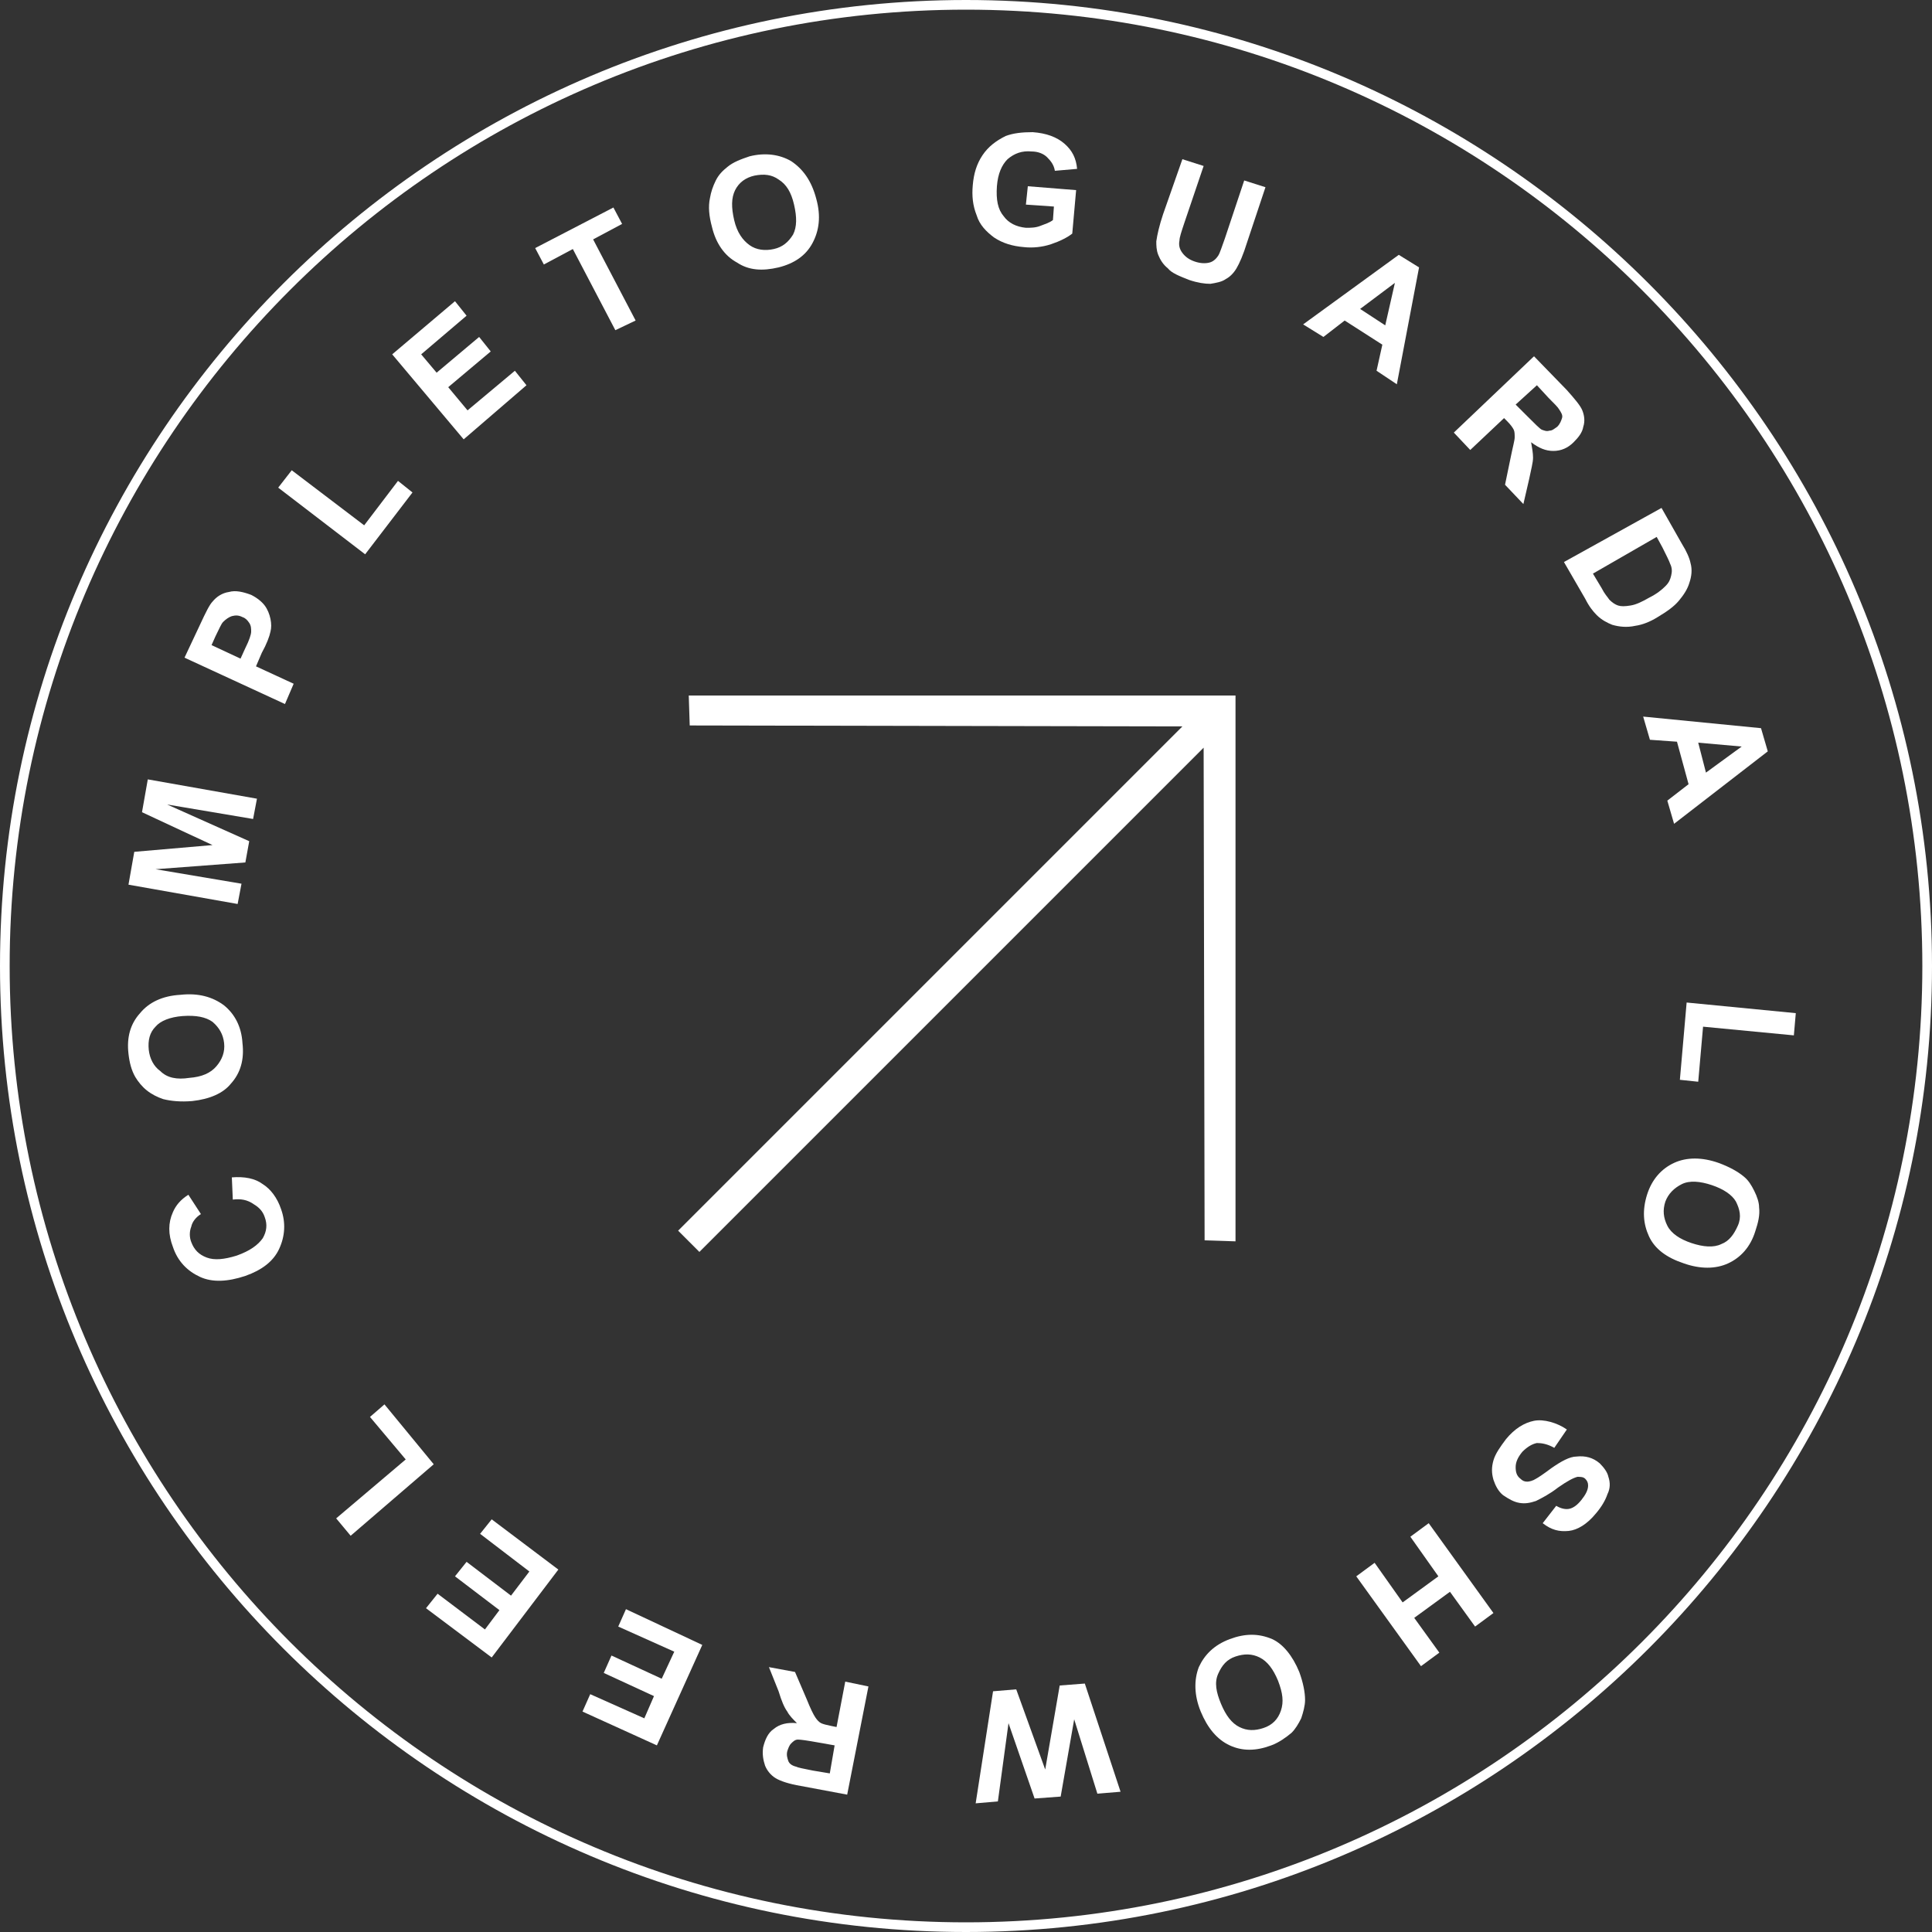 <svg xmlns="http://www.w3.org/2000/svg" xmlns:xlink="http://www.w3.org/1999/xlink" id="Layer_1" x="0px" y="0px" viewBox="0 0 200 200" style="enable-background:new 0 0 200 200;" xml:space="preserve"><rect x="0" y="0" width="200" height="200" fill="#333333" stroke="none"/><style type="text/css">	.st0{fill:none;}	.st1{fill:#FFFFFF;}	.st2{enable-background:new    ;}</style><g id="Group_15" transform="translate(701 -905)">	<g id="Ellipse_1" transform="translate(-701 905)">		<g>			<circle class="st0" cx="100" cy="100" r="100"></circle>		</g>		<g>			<path class="st1" d="M100,200C44.9,200,0,155.1,0,100C0,44.9,44.9,0,100,0c55.1,0,100,44.9,100,100C200,155.1,155.1,200,100,200z     M100,1C45.4,1,1,45.4,1,100s44.4,99,99,99s99-44.4,99-99S154.6,1,100,1z"></path>		</g>	</g>	<g id="Group_8" transform="translate(-95 217.681)">		<g class="st2">			<path class="st1" d="M-499.8,708.5l0.2-1.9l5,0.4l-0.4,4.5c-0.5,0.4-1.3,0.8-2.2,1.1c-0.9,0.3-1.9,0.4-2.8,0.3    c-1.2-0.1-2.2-0.4-3.1-1c-0.8-0.6-1.5-1.3-1.8-2.3c-0.4-1-0.5-2-0.4-3.1c0.1-1.2,0.4-2.2,1-3.1s1.4-1.5,2.4-2    c0.8-0.3,1.7-0.4,2.8-0.4c1.4,0.1,2.5,0.5,3.3,1.2s1.2,1.5,1.3,2.6l-2.3,0.2c-0.1-0.6-0.4-1-0.8-1.4c-0.4-0.4-1-0.6-1.6-0.6    c-1-0.1-1.8,0.2-2.5,0.8c-0.6,0.6-1,1.5-1.1,2.8c-0.1,1.4,0.1,2.4,0.7,3.1c0.5,0.7,1.3,1.1,2.3,1.2c0.5,0,1,0,1.5-0.2    s0.9-0.3,1.3-0.6l0.1-1.4L-499.8,708.5z"></path>		</g>		<g class="st2">			<path class="st1" d="M-483.6,703.8l2.2,0.7l-2,5.9c-0.3,0.9-0.5,1.5-0.5,1.8c-0.1,0.5,0,0.9,0.3,1.3c0.3,0.4,0.7,0.7,1.3,0.9    c0.6,0.2,1.1,0.2,1.5,0.1c0.4-0.1,0.7-0.4,0.9-0.7c0.2-0.3,0.4-1,0.7-1.8l2-6l2.2,0.7l-1.9,5.7c-0.4,1.3-0.8,2.2-1.1,2.7    s-0.7,0.9-1.1,1.1c-0.4,0.3-1,0.4-1.6,0.5c-0.6,0-1.3-0.1-2.2-0.4c-1-0.4-1.8-0.7-2.2-1.2c-0.5-0.4-0.8-0.9-1-1.4    c-0.2-0.5-0.2-1-0.2-1.4c0.1-0.7,0.3-1.6,0.7-2.8L-483.6,703.8z"></path>		</g>		<g class="st2">			<path class="st1" d="M-461.4,727.1l-2.1-1.4l0.6-2.7l-3.9-2.5l-2.2,1.7l-2.1-1.3l9.9-7.2l2.1,1.3L-461.4,727.1z M-462.6,721    l1-4.4l-3.6,2.7L-462.6,721z"></path>		</g>		<g class="st2">			<path class="st1" d="M-455.5,732.1l8.3-7.9l3.4,3.5c0.8,0.9,1.4,1.6,1.6,2.1c0.2,0.5,0.3,1.1,0.1,1.7c-0.1,0.6-0.5,1.1-1,1.6    c-0.6,0.6-1.3,0.9-2.1,0.9c-0.8,0-1.5-0.3-2.3-0.9c0.1,0.6,0.2,1.1,0.2,1.6s-0.2,1.2-0.4,2.2l-0.6,2.6l-1.9-2l0.6-2.9    c0.2-1,0.4-1.7,0.4-2c0-0.3,0-0.6-0.1-0.8c-0.1-0.2-0.3-0.5-0.7-0.9l-0.3-0.3l-3.5,3.3L-455.5,732.1z M-449.1,729.2l1.2,1.2    c0.8,0.8,1.3,1.3,1.5,1.4c0.3,0.1,0.5,0.2,0.8,0.1c0.3,0,0.5-0.2,0.8-0.4c0.3-0.3,0.4-0.6,0.5-0.9s-0.1-0.6-0.3-0.9    c-0.1-0.2-0.5-0.6-1.1-1.2l-1.2-1.3L-449.1,729.2z"></path>		</g>		<g class="st2">			<path class="st1" d="M-434,739.9l2.1,3.7c0.5,0.8,0.8,1.5,0.9,2c0.2,0.7,0.1,1.4-0.1,2c-0.2,0.7-0.6,1.3-1.1,1.9    c-0.5,0.6-1.2,1.1-2.2,1.7c-0.8,0.5-1.6,0.8-2.3,0.9c-0.9,0.2-1.7,0.1-2.4-0.1c-0.5-0.2-1.1-0.5-1.6-1c-0.4-0.4-0.8-0.9-1.2-1.7    l-2.2-3.8L-434,739.9z M-434.5,742.9l-6.6,3.8l0.9,1.5c0.3,0.6,0.6,0.9,0.8,1.2c0.3,0.3,0.6,0.5,0.9,0.6c0.3,0.1,0.7,0.1,1.3,0    s1.2-0.4,1.9-0.8c0.8-0.4,1.3-0.8,1.7-1.2s0.5-0.7,0.6-1.1c0.1-0.4,0.1-0.8-0.1-1.2c-0.1-0.3-0.4-0.9-0.8-1.7L-434.5,742.9z"></path>		</g>		<g class="st2">			<path class="st1" d="M-432.7,772.6l-0.7-2.4l2.2-1.7l-1.2-4.4l-2.8-0.2l-0.7-2.4l12.2,1.2l0.7,2.4L-432.7,772.6z M-429.4,767.3    l3.7-2.7l-4.5-0.4L-429.4,767.3z"></path>		</g>		<g class="st2">			<path class="st1" d="M-431.4,791.1l11.3,1.1l-0.2,2.3l-9.4-0.9l-0.5,5.7l-1.9-0.2L-431.4,791.1z"></path>		</g>		<g class="st2">			<path class="st1" d="M-428.1,807.7c1.1,0.4,2,0.9,2.6,1.4c0.5,0.4,0.8,0.9,1.1,1.5c0.3,0.6,0.5,1.2,0.5,1.7    c0.1,0.8-0.1,1.6-0.4,2.5c-0.5,1.6-1.5,2.7-2.8,3.3c-1.3,0.6-2.9,0.6-4.6,0c-1.8-0.6-3-1.5-3.6-2.8s-0.7-2.7-0.2-4.3    c0.5-1.6,1.5-2.7,2.8-3.3S-429.8,807.1-428.1,807.7z M-428.8,810c-1.2-0.4-2.3-0.5-3.1-0.1c-0.8,0.4-1.4,1-1.7,1.8    c-0.3,0.9-0.2,1.7,0.2,2.5s1.3,1.4,2.5,1.8c1.2,0.4,2.3,0.5,3.1,0.1c0.8-0.3,1.3-1,1.7-1.9s0.2-1.7-0.2-2.5    C-426.7,811-427.6,810.4-428.8,810z"></path>		</g>		<g class="st2">			<path class="st1" d="M-443.8,835.3l-1.3,1.9c-0.7-0.4-1.3-0.5-1.8-0.5c-0.5,0.1-1,0.4-1.5,0.9c-0.5,0.6-0.7,1.1-0.7,1.6    s0.1,0.9,0.5,1.2c0.2,0.2,0.4,0.3,0.7,0.3c0.2,0,0.6-0.1,0.9-0.3c0.2-0.1,0.8-0.5,1.6-1.1c1-0.7,1.9-1.2,2.6-1.2    c0.9-0.1,1.7,0.1,2.4,0.7c0.4,0.4,0.8,0.9,0.9,1.4c0.2,0.6,0.2,1.2-0.1,1.8c-0.2,0.6-0.6,1.3-1.2,2c-0.9,1.1-1.9,1.7-2.8,1.8    c-1,0.1-1.8-0.1-2.7-0.8l1.4-1.8c0.5,0.3,1,0.4,1.4,0.3c0.4-0.1,0.8-0.4,1.2-0.9c0.4-0.5,0.7-1,0.7-1.5c0-0.3-0.1-0.5-0.3-0.7    c-0.2-0.2-0.5-0.2-0.8-0.2c-0.4,0.1-1,0.4-2,1.1c-0.9,0.7-1.7,1.1-2.3,1.4c-0.6,0.2-1.1,0.3-1.7,0.2c-0.6-0.1-1.1-0.4-1.7-0.8    c-0.5-0.4-0.8-1-1-1.6c-0.2-0.7-0.2-1.3,0-2c0.2-0.7,0.7-1.4,1.3-2.2c0.9-1.1,1.9-1.7,2.9-1.9S-444.8,834.6-443.8,835.3z"></path>		</g>		<g class="st2">			<path class="st1" d="M-458.1,845l6.7,9.3l-1.9,1.4l-2.6-3.6l-3.7,2.7l2.6,3.6l-1.9,1.4l-6.7-9.3l1.9-1.4l2.9,4.1l3.7-2.7    l-2.9-4.1L-458.1,845z"></path>		</g>		<g class="st2">			<path class="st1" d="M-471.5,860.4c0.4,1.1,0.6,2.1,0.6,2.9c0,0.6-0.2,1.3-0.4,1.9c-0.3,0.6-0.6,1.1-1,1.5    c-0.6,0.5-1.3,1-2.1,1.3c-1.6,0.6-3,0.6-4.3,0c-1.3-0.6-2.3-1.8-3-3.5c-0.7-1.7-0.7-3.3-0.2-4.6c0.6-1.3,1.6-2.3,3.2-2.9    c1.6-0.6,3-0.6,4.4,0C-473.2,857.5-472.2,858.7-471.5,860.4z M-473.7,861.3c-0.5-1.2-1.1-2-1.9-2.4c-0.8-0.4-1.6-0.4-2.5-0.1    s-1.4,0.9-1.8,1.8s-0.2,1.9,0.3,3.1c0.5,1.2,1.1,2,1.9,2.4c0.8,0.4,1.6,0.4,2.5,0.1c0.9-0.3,1.5-0.9,1.8-1.8    S-473.2,862.6-473.7,861.3z"></path>		</g>		<g class="st2">			<path class="st1" d="M-493.7,861.6l3.7,11.2l-2.4,0.2l-2.4-7.7l-1.4,8l-2.7,0.2l-2.7-7.8l-1.1,8.1l-2.3,0.2l1.8-11.6l2.4-0.2    l3,8.3l1.5-8.7L-493.7,861.6z"></path>		</g>		<g class="st2">			<path class="st1" d="M-516.1,861.9l-2.2,11.2l-4.8-0.9c-1.2-0.2-2.1-0.5-2.6-0.8c-0.5-0.3-0.9-0.8-1.1-1.3    c-0.2-0.6-0.3-1.2-0.2-1.9c0.2-0.8,0.5-1.5,1.1-1.9c0.6-0.5,1.4-0.7,2.4-0.6c-0.4-0.4-0.8-0.8-1-1.2c-0.3-0.4-0.6-1.1-0.9-2.1    l-1-2.5l2.7,0.5l1.2,2.8c0.4,1,0.7,1.6,0.9,1.9c0.2,0.3,0.4,0.5,0.6,0.6s0.6,0.2,1.1,0.3l0.5,0.1l0.9-4.7L-516.1,861.9z     M-519.6,868l-1.7-0.3c-1.1-0.2-1.8-0.3-2.1-0.3c-0.3,0-0.5,0.2-0.7,0.4c-0.2,0.2-0.3,0.5-0.4,0.8c-0.1,0.4,0,0.7,0.1,1    s0.4,0.5,0.8,0.6c0.2,0.1,0.7,0.2,1.7,0.4l1.8,0.3L-519.6,868z"></path>		</g>		<g class="st2">			<path class="st1" d="M-533.3,857.6L-538,868l-7.7-3.5l0.8-1.8l5.6,2.5l1-2.3l-5.2-2.4l0.8-1.8l5.2,2.4l1.3-2.8l-5.8-2.6l0.8-1.8    L-533.3,857.6z"></path>		</g>		<g class="st2">			<path class="st1" d="M-548.2,849.8l-6.9,9.1l-6.8-5.1l1.2-1.5l4.9,3.7l1.5-2l-4.6-3.5l1.2-1.5l4.6,3.5l1.9-2.5l-5.1-3.9l1.2-1.5    L-548.2,849.8z"></path>		</g>		<g class="st2">			<path class="st1" d="M-561.1,838.9l-8.6,7.4l-1.5-1.8l7.2-6.1l-3.7-4.4l1.5-1.3L-561.1,838.9z"></path>		</g>		<g class="st2">			<path class="st1" d="M-581.9,811.5l-0.1-2.3c1.3-0.1,2.4,0.1,3.2,0.7c0.8,0.5,1.5,1.4,1.9,2.6c0.5,1.4,0.4,2.8-0.2,4.1    c-0.6,1.3-1.8,2.2-3.5,2.8c-1.8,0.6-3.4,0.7-4.7,0.1c-1.3-0.6-2.3-1.6-2.8-3.1c-0.5-1.3-0.5-2.5,0-3.6c0.3-0.7,0.8-1.3,1.6-1.8    l1.3,2c-0.5,0.3-0.9,0.8-1,1.3c-0.2,0.5-0.2,1.1,0,1.6c0.3,0.8,0.8,1.3,1.6,1.6c0.8,0.3,1.8,0.2,3.1-0.2c1.4-0.5,2.2-1.1,2.7-1.8    c0.4-0.7,0.5-1.4,0.2-2.2c-0.2-0.6-0.6-1-1.1-1.3C-580.4,811.5-581.1,811.4-581.9,811.5z"></path>		</g>		<g class="st2">			<path class="st1" d="M-586.1,801.3c-1.2,0.1-2.2,0-3-0.2c-0.6-0.2-1.2-0.5-1.7-0.9s-0.9-0.9-1.2-1.4c-0.4-0.7-0.6-1.5-0.7-2.4    c-0.2-1.7,0.2-3.1,1.2-4.2c0.9-1.1,2.3-1.8,4.2-1.9c1.8-0.2,3.3,0.2,4.5,1.1c1.1,0.9,1.8,2.2,1.9,3.9c0.2,1.7-0.2,3.1-1.2,4.2    C-582.9,800.5-584.3,801.1-586.1,801.3z M-586.4,798.9c1.3-0.1,2.2-0.5,2.8-1.2c0.6-0.7,0.9-1.5,0.8-2.4    c-0.1-0.9-0.5-1.6-1.2-2.2c-0.7-0.5-1.7-0.7-3.1-0.6c-1.3,0.1-2.3,0.5-2.8,1.1c-0.6,0.6-0.8,1.4-0.7,2.4c0.1,0.9,0.5,1.7,1.2,2.2    C-588.7,798.9-587.7,799.1-586.4,798.9z"></path>		</g>		<g class="st2">			<path class="st1" d="M-581.4,780.9l-11.3-2l0.6-3.4l8.1-0.7l-7.3-3.4l0.6-3.4l11.3,2l-0.4,2.1l-8.9-1.5l8.5,3.8l-0.4,2.2    l-9.3,0.7l8.9,1.5L-581.4,780.9z"></path>		</g>		<g class="st2">			<path class="st1" d="M-576.5,760.2l-10.4-4.8l1.6-3.4c0.6-1.3,1-2.1,1.3-2.4c0.4-0.5,1-0.9,1.7-1c0.7-0.2,1.5,0,2.3,0.3    c0.6,0.3,1.1,0.7,1.4,1.1c0.3,0.4,0.5,0.9,0.6,1.4c0.1,0.5,0.1,0.9,0,1.3c-0.1,0.5-0.4,1.3-0.9,2.2l-0.6,1.4l3.9,1.8    L-576.5,760.2z M-584.1,754.1l3,1.4l0.5-1.1c0.4-0.8,0.6-1.4,0.6-1.7c0-0.3,0-0.6-0.2-0.9c-0.2-0.3-0.4-0.5-0.7-0.6    c-0.4-0.2-0.7-0.2-1.1-0.1c-0.3,0.1-0.6,0.3-0.9,0.6c-0.2,0.2-0.4,0.7-0.8,1.5L-584.1,754.1z"></path>		</g>		<g class="st2">			<path class="st1" d="M-568.2,744.7l-9-6.9l1.4-1.8l7.5,5.7l3.5-4.6l1.5,1.2L-568.2,744.7z"></path>		</g>		<g class="st2">			<path class="st1" d="M-558,732.8l-7.4-8.8l6.5-5.5l1.2,1.5l-4.7,4l1.6,1.9l4.4-3.7l1.2,1.5l-4.4,3.7l2,2.4l4.9-4.1l1.2,1.5    L-558,732.8z"></path>		</g>		<g class="st2">			<path class="st1" d="M-542.3,721.5l-4.4-8.4l-3,1.6l-0.9-1.7l8.1-4.2l0.9,1.7l-3,1.6l4.4,8.4L-542.3,721.5z"></path>		</g>		<g class="st2">			<path class="st1" d="M-532.3,710.8c-0.3-1.1-0.4-2.1-0.2-3c0.1-0.6,0.3-1.2,0.6-1.8c0.3-0.6,0.7-1,1.2-1.4    c0.6-0.5,1.4-0.8,2.3-1.1c1.6-0.4,3.1-0.2,4.3,0.5c1.2,0.8,2.1,2,2.6,3.9c0.5,1.8,0.3,3.3-0.4,4.6c-0.7,1.3-1.9,2.1-3.5,2.5    c-1.7,0.4-3.1,0.3-4.3-0.5C-531,713.8-531.9,712.5-532.3,710.8z M-530,710.1c0.3,1.3,0.9,2.1,1.6,2.6c0.7,0.5,1.6,0.6,2.5,0.4    c0.9-0.2,1.5-0.7,2-1.5c0.4-0.8,0.4-1.8,0.1-3.1c-0.3-1.3-0.8-2.1-1.6-2.6c-0.7-0.5-1.5-0.6-2.5-0.4c-0.9,0.2-1.6,0.7-2,1.5    C-530.3,707.8-530.3,708.8-530,710.1z"></path>		</g>	</g>	<g id="arrow_forward_FILL0_wght100_GRAD0_opsz48">		<path class="st1" d="M-573.2,1033.5l-3.1-0.1l-0.1-51l-52.2,52.2l-2.2-2.2l52.2-52.2l-51-0.1l-0.1-3.1h56.6V1033.5z"></path>	</g></g></svg>